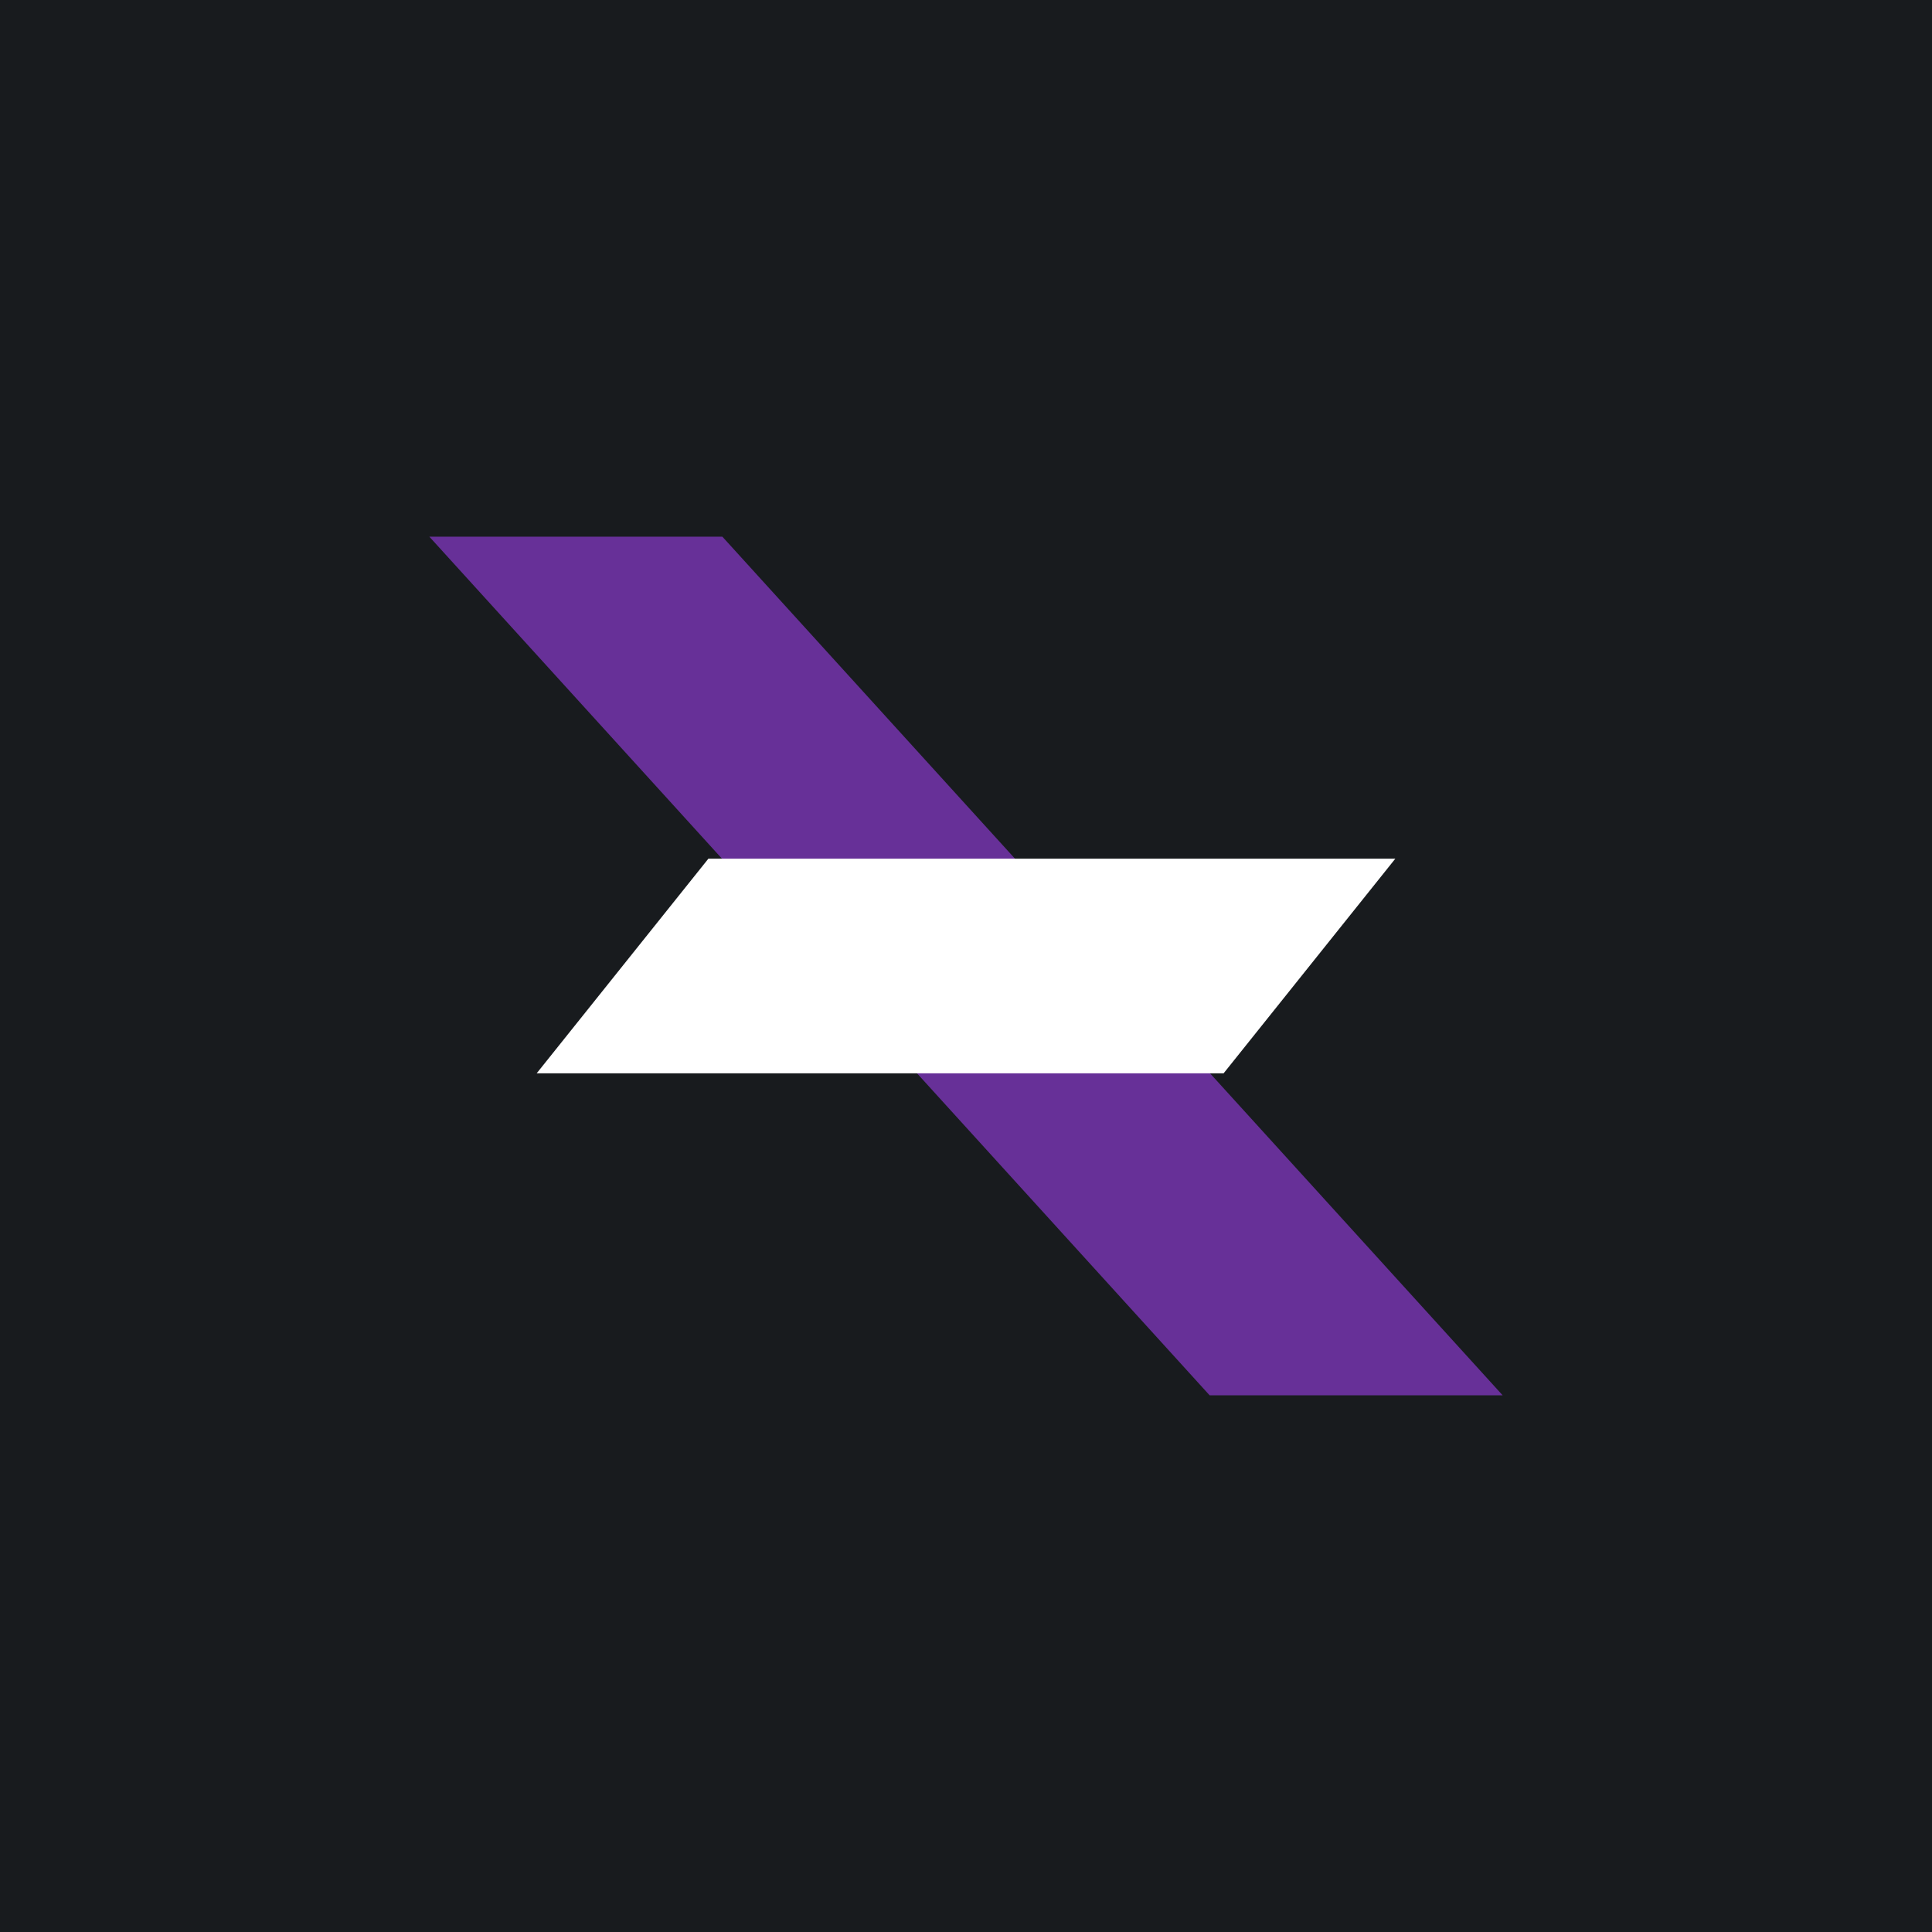 <!-- by TradingView --><svg width="18" height="18" viewBox="0 0 18 18" xmlns="http://www.w3.org/2000/svg"><path fill="#181B1E" d="M0 0h18v18H0z"/><path d="M4 5h2.73L14 13h-2.73L4 5Z" fill="#673098"/><path d="M6.6 8H13l-1.6 2H5l1.6-2Z" fill="#fff"/></svg>